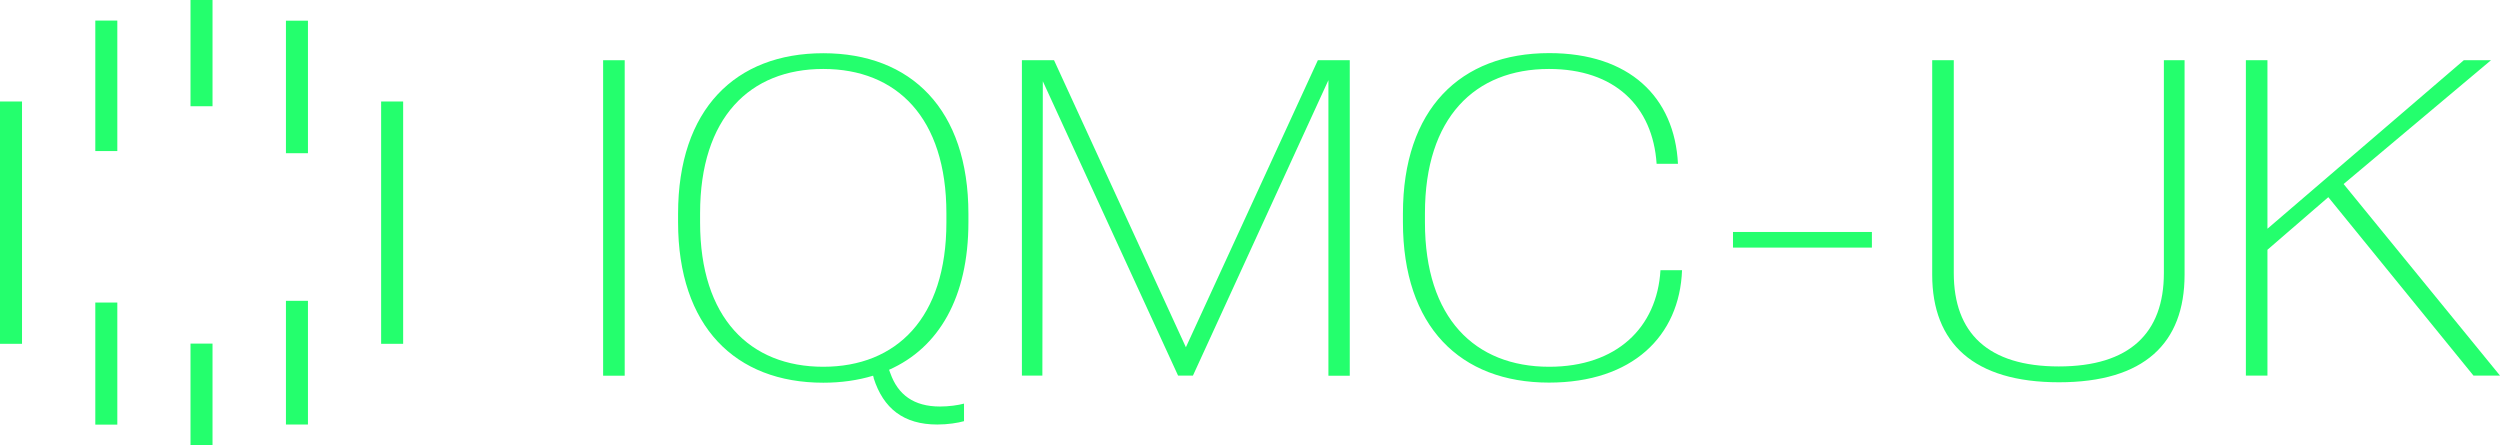 <svg width="309" height="55" viewBox="0 0 309 55" fill="none" xmlns="http://www.w3.org/2000/svg">
<g clip-path="url(#clip0_819_4384)">
<path d="M2.721 12.545H0V42.495H2.721V12.545Z" fill="#24FF6D"/>
<path d="M14.501 2.543H11.78V18.671H14.501V2.543Z" fill="#24FF6D"/>
<path d="M14.501 37.395H11.78V52.483H14.501V37.395Z" fill="#24FF6D"/>
<path d="M26.268 0H23.547V13.131H26.268V0Z" fill="#24FF6D"/>
<path d="M26.268 42.469H23.547V55H26.268V42.469Z" fill="#24FF6D"/>
<path d="M38.062 2.557H35.342V18.937H38.062V2.557Z" fill="#24FF6D"/>
<path d="M38.062 37.182H35.342V52.47H38.062V37.182Z" fill="#24FF6D"/>
<path d="M49.829 12.545H47.108V42.495H49.829V12.545Z" fill="#24FF6D"/>
<path d="M74.546 7.444H77.213V46.437H74.546V7.444Z" fill="#24FF6D"/>
<path d="M107.997 46.73L107.915 46.437C106.024 47.01 103.97 47.303 101.753 47.303C90.897 47.303 83.81 40.364 83.81 27.46V26.421C83.81 13.504 90.897 6.579 101.753 6.579C112.608 6.579 119.696 13.517 119.696 26.421V27.46C119.696 36.782 116.023 42.988 109.888 45.705L110.051 46.144C110.99 48.781 112.935 50.246 116.186 50.246C117.274 50.246 118.431 50.086 119.152 49.886V52.057C118.403 52.27 117.152 52.47 115.846 52.47C111.683 52.47 109.18 50.485 107.983 46.73H107.997ZM116.975 27.5V26.355C116.975 14.556 110.84 8.523 101.753 8.523C92.666 8.523 86.531 14.556 86.531 26.355V27.5C86.531 39.299 92.693 45.332 101.753 45.332C110.813 45.332 116.975 39.299 116.975 27.5Z" fill="#24FF6D"/>
<path d="M126.307 7.444H130.279L146.576 42.921L162.886 7.444H166.831V46.437H164.192V9.908L147.447 46.424H145.61L128.892 10.041L128.837 46.424H126.307V7.444Z" fill="#24FF6D"/>
<path d="M173.402 27.447V26.408C173.402 13.49 180.489 6.565 191.481 6.565C201.398 6.565 206.975 11.999 207.397 20.242H204.758C204.281 13.117 199.561 8.523 191.454 8.523C182.285 8.523 176.123 14.556 176.123 26.355V27.5C176.123 39.299 182.285 45.332 191.481 45.332C199.806 45.332 204.812 40.498 205.234 33.4H207.9C207.601 41.536 201.765 47.289 191.454 47.289C180.476 47.289 173.402 40.351 173.402 27.447Z" fill="#24FF6D"/>
<path d="M214.198 28.672H231.366V30.603H214.198V28.672Z" fill="#24FF6D"/>
<path d="M238.82 33.946V7.444H241.487V33.759C241.487 41.15 245.704 45.292 254.464 45.292C263.225 45.292 267.455 41.163 267.455 33.759V7.444H270.013V33.959C270.013 42.415 265.034 47.249 254.491 47.249C243.949 47.249 238.82 42.415 238.82 33.959V33.946Z" fill="#24FF6D"/>
<path d="M277.59 7.444H280.256V28.272L304.525 7.444H307.885L289.67 22.746L309 46.424H305.722L287.779 24.37L280.256 30.869V46.424H277.59V7.444Z" fill="#24FF6D"/>
</g>
<defs>
<clipPath id="clip0_819_4384">
<rect width="309" height="55" fill="white"/>
</clipPath>
</defs>
</svg>
